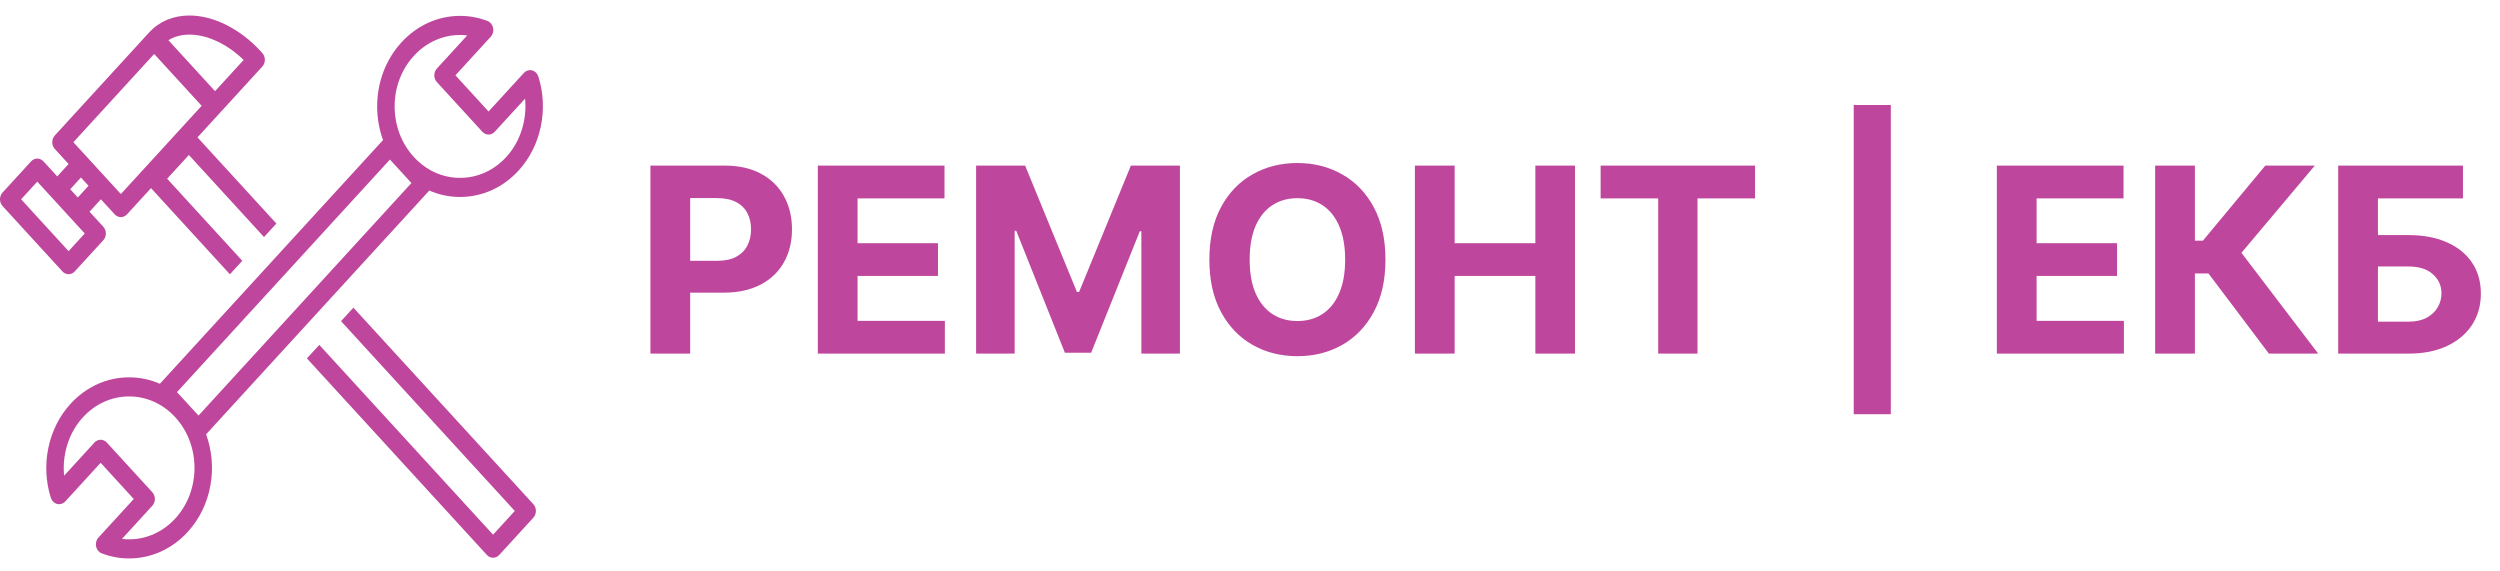 <?xml version="1.0" encoding="UTF-8"?> <svg xmlns="http://www.w3.org/2000/svg" width="967" height="221" viewBox="0 0 967 221" fill="none"><path d="M93.712 100.87L64.65 69.13L73.057 59.949L102.119 91.689L106.903 86.464L76.387 53.135L85.171 43.541C85.241 43.465 85.306 43.385 85.369 43.303C85.438 43.239 85.506 43.174 85.572 43.103L101.46 25.75C102.764 24.326 102.784 22.023 101.503 20.573L101.322 20.368C101.172 20.195 101.021 20.023 100.866 19.853C92.924 11.179 82.613 6 73.286 6C66.995 6 61.583 8.279 57.636 12.591C57.55 12.684 57.471 12.783 57.395 12.885C57.343 12.935 57.291 12.983 57.242 13.037L21.206 52.395C19.885 53.838 19.885 56.177 21.206 57.62L26.529 63.434L22.134 68.235L16.811 62.42C16.176 61.727 15.316 61.338 14.418 61.338C13.521 61.338 12.661 61.727 12.026 62.42L0.991 74.474C-0.33 75.917 -0.33 78.256 0.991 79.698L24.136 104.978C24.771 105.67 25.631 106.06 26.528 106.06C27.426 106.06 28.287 105.671 28.921 104.978L39.955 92.924C41.276 91.482 41.276 89.143 39.955 87.7L34.633 81.886L39.029 77.085L44.351 82.898C45.012 83.62 45.877 83.98 46.743 83.98C47.609 83.98 48.475 83.619 49.135 82.898L58.412 72.767L88.928 106.096L93.712 100.87ZM73.286 13.39C80.181 13.39 87.862 17.012 94.241 23.185L83.18 35.265L65.135 15.556C67.422 14.13 70.185 13.39 73.286 13.39ZM26.528 97.139L8.167 77.086L14.418 70.258L32.779 90.311L26.528 97.139ZM30.093 76.394L27.162 73.193L31.313 68.659L34.244 71.86L30.093 76.394ZM46.743 75.06L28.383 55.007L59.634 20.874L77.995 40.929L46.743 75.06Z" fill="#BF469D"></path><path d="M206.297 195.02L136.691 118.998L131.907 124.222L199.121 197.633L190.715 206.815L123.5 133.404L118.716 138.629L188.323 214.654C188.957 215.346 189.818 215.736 190.715 215.736C191.613 215.736 192.473 215.346 193.108 214.654L206.298 200.245C207.619 198.802 207.618 196.463 206.297 195.02Z" fill="#BF469D"></path><path d="M208.224 29.595C207.841 28.395 206.919 27.495 205.784 27.211C204.651 26.929 203.462 27.302 202.639 28.201L188.971 43.128L176.155 29.131L189.824 14.204C190.647 13.305 190.989 12.007 190.73 10.768C190.47 9.528 189.646 8.522 188.548 8.102C185.139 6.803 181.574 6.144 177.951 6.144C169.385 6.144 161.333 9.786 155.277 16.401C149.219 23.016 145.883 31.811 145.883 41.167C145.883 45.692 146.671 50.085 148.163 54.166L61.844 148.441C58.108 146.812 54.087 145.952 49.944 145.952C41.379 145.952 33.326 149.596 27.269 156.211C18.616 165.661 15.633 179.925 19.67 192.549C20.054 193.749 20.976 194.649 22.11 194.932C23.244 195.215 24.433 194.842 25.256 193.944L38.925 179.015L51.741 193.01L38.072 207.939C37.249 208.838 36.907 210.136 37.166 211.375C37.426 212.614 38.25 213.621 39.348 214.04C42.756 215.34 46.32 215.999 49.944 216C49.945 216 49.945 216 49.946 216C58.509 216 66.562 212.356 72.619 205.74C81.947 195.552 84.311 180.597 79.72 167.988L166.051 73.7C169.787 75.33 173.808 76.19 177.952 76.19C177.952 76.19 177.951 76.19 177.952 76.19C186.517 76.19 194.57 72.548 200.626 65.933C209.279 56.482 212.261 42.218 208.224 29.595ZM67.834 200.516C63.055 205.735 56.703 208.61 49.946 208.61C49.946 208.61 49.944 208.61 49.944 208.61C49.016 208.609 48.092 208.555 47.177 208.447L58.917 195.624C59.552 194.93 59.908 193.991 59.908 193.011C59.908 192.031 59.552 191.091 58.917 190.398L41.316 171.177C39.996 169.734 37.854 169.734 36.532 171.177L24.8 183.991C23.998 175.779 26.597 167.395 32.053 161.436C36.833 156.216 43.186 153.342 49.944 153.342C56.702 153.342 63.056 156.216 67.834 161.437C77.699 172.21 77.699 189.742 67.834 200.516ZM76.777 160.752L68.459 151.667L150.822 61.713L159.14 70.797L76.777 160.752ZM195.842 60.708C191.063 65.926 184.71 68.8 177.951 68.8C171.193 68.8 164.839 65.926 160.06 60.707C155.282 55.487 152.649 48.548 152.649 41.166C152.649 33.785 155.282 26.846 160.061 21.626C164.839 16.407 171.193 13.533 177.952 13.533C178.88 13.533 179.803 13.588 180.719 13.697L168.979 26.518C168.344 27.211 167.988 28.151 167.988 29.13C167.988 30.111 168.344 31.05 168.979 31.743L186.578 50.965C187.899 52.409 190.042 52.409 191.362 50.966L203.095 38.152C203.897 46.364 201.298 54.748 195.842 60.708Z" fill="#BF469D"></path><path d="M251.581 136.78V64.052H280.274C285.79 64.052 290.489 65.106 294.372 67.213C298.254 69.296 301.214 72.196 303.25 75.913C305.309 79.606 306.339 83.868 306.339 88.697C306.339 93.527 305.297 97.788 303.214 101.481C301.131 105.175 298.112 108.051 294.159 110.111C290.229 112.17 285.47 113.2 279.883 113.2H261.595V100.878H277.397C280.357 100.878 282.795 100.369 284.713 99.351C286.654 98.309 288.098 96.877 289.045 95.054C290.016 93.207 290.501 91.088 290.501 88.697C290.501 86.283 290.016 84.176 289.045 82.376C288.098 80.553 286.654 79.145 284.713 78.15C282.771 77.132 280.309 76.624 277.326 76.624H266.957V136.78H251.581ZM316.327 136.78V64.052H365.332V76.73H331.703V94.06H362.811V106.737H331.703V124.102H365.474V136.78H316.327ZM377.557 64.052H396.52L416.549 112.916H417.401L437.429 64.052H456.392V136.78H441.478V89.443H440.874L422.053 136.425H411.897L393.076 89.266H392.472V136.78H377.557V64.052ZM535.893 100.416C535.893 108.347 534.39 115.094 531.383 120.658C528.401 126.221 524.329 130.471 519.168 133.406C514.03 136.318 508.254 137.774 501.838 137.774C495.375 137.774 489.575 136.306 484.437 133.371C479.3 130.435 475.24 126.186 472.257 120.622C469.274 115.059 467.783 108.323 467.783 100.416C467.783 92.485 469.274 85.738 472.257 80.175C475.24 74.611 479.3 70.374 484.437 67.462C489.575 64.526 495.375 63.058 501.838 63.058C508.254 63.058 514.03 64.526 519.168 67.462C524.329 70.374 528.401 74.611 531.383 80.175C534.39 85.738 535.893 92.485 535.893 100.416ZM520.304 100.416C520.304 95.279 519.535 90.947 517.996 87.419C516.481 83.891 514.338 81.216 511.568 79.393C508.798 77.57 505.555 76.659 501.838 76.659C498.121 76.659 494.878 77.57 492.108 79.393C489.338 81.216 487.184 83.891 485.645 87.419C484.13 90.947 483.372 95.279 483.372 100.416C483.372 105.553 484.13 109.886 485.645 113.413C487.184 116.941 489.338 119.616 492.108 121.439C494.878 123.262 498.121 124.173 501.838 124.173C505.555 124.173 508.798 123.262 511.568 121.439C514.338 119.616 516.481 116.941 517.996 113.413C519.535 109.886 520.304 105.553 520.304 100.416ZM547.284 136.78V64.052H562.66V94.06H593.875V64.052H609.215V136.78H593.875V106.737H562.66V136.78H547.284ZM619.123 76.73V64.052H678.853V76.73H656.588V136.78H641.389V76.73H619.123ZM731.366 40.615V160.217H717.019V40.615H731.366ZM772.381 136.78V64.052H821.387V76.73H787.758V94.06H818.866V106.737H787.758V124.102H821.529V136.78H772.381ZM877.61 136.78L854.244 105.778H848.988V136.78H833.612V64.052H848.988V93.101H852.078L876.225 64.052H895.366L866.992 97.788L896.68 136.78H877.61ZM904.413 136.78V64.052H952.673V76.73H919.789V90.935H931.614C937.367 90.935 942.327 91.87 946.494 93.74C950.684 95.587 953.915 98.203 956.188 101.588C958.461 104.973 959.597 108.963 959.597 113.555C959.597 118.124 958.461 122.161 956.188 125.665C953.915 129.145 950.684 131.867 946.494 133.832C942.327 135.797 937.367 136.78 931.614 136.78H904.413ZM919.789 124.422H931.614C934.36 124.422 936.681 123.925 938.575 122.93C940.468 121.912 941.901 120.575 942.871 118.918C943.866 117.237 944.363 115.402 944.363 113.413C944.363 110.525 943.262 108.087 941.06 106.098C938.882 104.086 935.734 103.08 931.614 103.08H919.789V124.422Z" fill="#BF469D"></path></svg> 